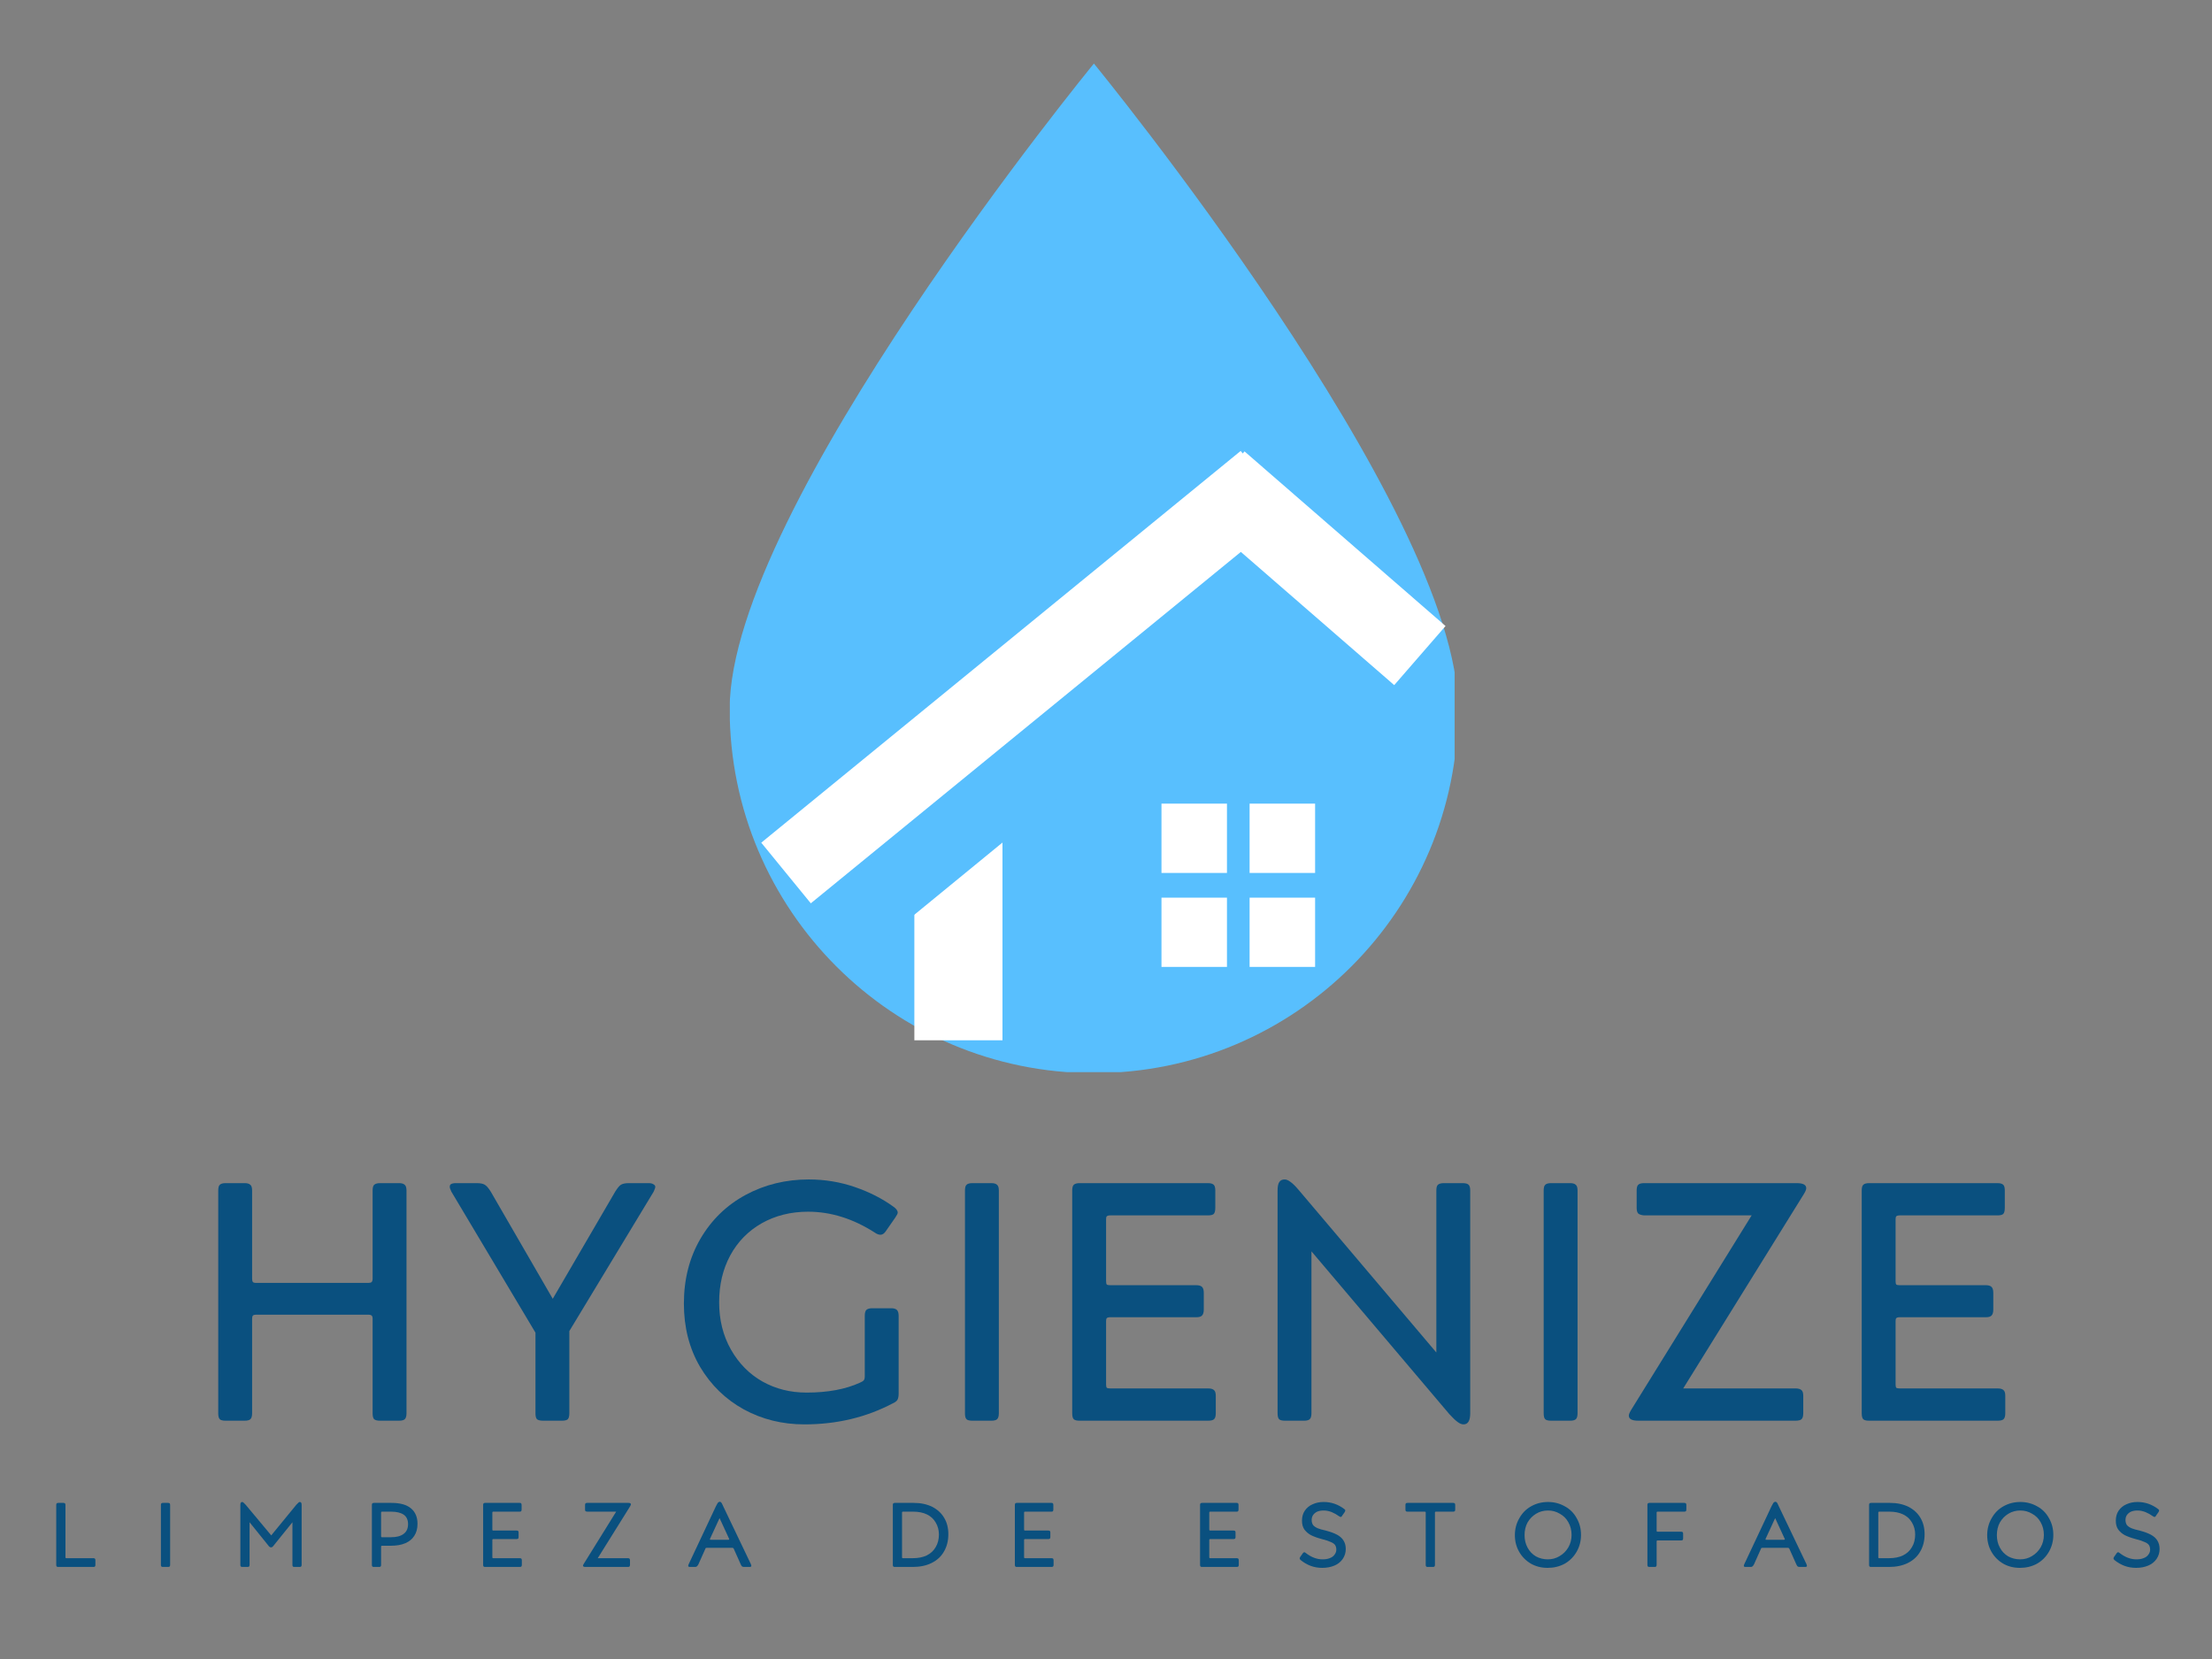 <svg xmlns="http://www.w3.org/2000/svg" xmlns:xlink="http://www.w3.org/1999/xlink" width="200" zoomAndPan="magnify" viewBox="0 0 150 112.5" height="150" preserveAspectRatio="xMidYMid meet" version="1.0"><rect x="0" y="0" width="150" height="112.5" fill="#808080" stroke="none"/><defs><g/><clipPath id="9e02c64367"><path d="M 49.492 4.297 L 98.641 4.297 L 98.641 72.703 L 49.492 72.703 Z M 49.492 4.297 " clip-rule="nonzero"/></clipPath><clipPath id="40895b5f25"><path d="M 78.762 54.496 L 83.203 54.496 L 83.203 59.203 L 78.762 59.203 Z M 78.762 54.496 " clip-rule="nonzero"/></clipPath><clipPath id="6df09564b8"><path d="M 84.738 54.496 L 89.18 54.496 L 89.18 59.203 L 84.738 59.203 Z M 84.738 54.496 " clip-rule="nonzero"/></clipPath><clipPath id="f2f2efb646"><path d="M 78.762 60.871 L 83.203 60.871 L 83.203 65.578 L 78.762 65.578 Z M 78.762 60.871 " clip-rule="nonzero"/></clipPath><clipPath id="60b0043236"><path d="M 84.738 60.871 L 89.18 60.871 L 89.18 65.578 L 84.738 65.578 Z M 84.738 60.871 " clip-rule="nonzero"/></clipPath></defs><g clip-path="url(#9e02c64367)"><path fill="#58bffe" d="M 98.875 48.074 C 98.875 61.711 87.82 72.77 74.18 72.77 C 60.539 72.77 49.48 61.711 49.48 48.074 C 49.48 34.434 74.18 4.309 74.18 4.309 C 74.18 4.309 98.875 34.434 98.875 48.074 " fill-opacity="1" fill-rule="nonzero"/></g><path stroke-linecap="butt" transform="matrix(0.514, -0.42, 0.42, 0.514, 51.622, 57.145)" fill="none" stroke-linejoin="miter" d="M 0.002 3.999 L 63.251 3.998 " stroke="#ffffff" stroke-width="8" stroke-opacity="1" stroke-miterlimit="4"/><path stroke-linecap="butt" transform="matrix(0.501, 0.435, -0.435, 0.501, 84.392, 30.612)" fill="none" stroke-linejoin="miter" d="M 0.001 3.997 L 27.214 4.003 " stroke="#ffffff" stroke-width="8" stroke-opacity="1" stroke-miterlimit="4"/><path stroke-linecap="butt" transform="matrix(0, 0.664, -0.664, 0, 67.981, 56.665)" fill="none" stroke-linejoin="miter" d="M -0.002 4.501 L 20.902 4.501 " stroke="#ffffff" stroke-width="9" stroke-opacity="1" stroke-miterlimit="4"/><g clip-path="url(#40895b5f25)"><path fill="#ffffff" d="M 78.762 54.496 L 83.203 54.496 L 83.203 59.195 L 78.762 59.195 Z M 78.762 54.496 " fill-opacity="1" fill-rule="nonzero"/></g><g clip-path="url(#6df09564b8)"><path fill="#ffffff" d="M 84.738 54.496 L 89.18 54.496 L 89.18 59.195 L 84.738 59.195 Z M 84.738 54.496 " fill-opacity="1" fill-rule="nonzero"/></g><g clip-path="url(#f2f2efb646)"><path fill="#ffffff" d="M 78.762 60.871 L 83.203 60.871 L 83.203 65.57 L 78.762 65.57 Z M 78.762 60.871 " fill-opacity="1" fill-rule="nonzero"/></g><g clip-path="url(#60b0043236)"><path fill="#ffffff" d="M 84.738 60.871 L 89.18 60.871 L 89.18 65.57 L 84.738 65.57 Z M 84.738 60.871 " fill-opacity="1" fill-rule="nonzero"/></g><path stroke-linecap="butt" transform="matrix(-0.514, 0.421, -0.421, -0.514, 75.256, 51.175)" fill="none" stroke-linejoin="miter" d="M -0.004 3.5 L 34.23 3.499 " stroke="#58bffe" stroke-width="7" stroke-opacity="1" stroke-miterlimit="4"/><g fill="#0a507f" fill-opacity="1"><g transform="translate(12.768, 96.34)"><g><path d="M 2.031 -15.609 C 2.031 -15.805 2.066 -15.938 2.141 -16 C 2.211 -16.07 2.344 -16.109 2.531 -16.109 L 3.828 -16.109 C 4.004 -16.109 4.129 -16.07 4.203 -16 C 4.285 -15.938 4.328 -15.805 4.328 -15.609 L 4.328 -9.625 C 4.328 -9.531 4.344 -9.457 4.375 -9.406 C 4.414 -9.363 4.492 -9.344 4.609 -9.344 L 12.219 -9.344 C 12.32 -9.344 12.395 -9.363 12.438 -9.406 C 12.477 -9.457 12.5 -9.531 12.5 -9.625 L 12.5 -15.609 C 12.5 -15.805 12.535 -15.938 12.609 -16 C 12.691 -16.07 12.82 -16.109 13 -16.109 L 14.297 -16.109 C 14.473 -16.109 14.598 -16.07 14.672 -16 C 14.754 -15.938 14.797 -15.805 14.797 -15.609 L 14.797 -0.5 C 14.797 -0.301 14.754 -0.164 14.672 -0.094 C 14.598 -0.031 14.473 0 14.297 0 L 13 0 C 12.82 0 12.691 -0.031 12.609 -0.094 C 12.535 -0.164 12.5 -0.301 12.5 -0.5 L 12.5 -6.922 C 12.5 -7.016 12.477 -7.082 12.438 -7.125 C 12.395 -7.164 12.32 -7.188 12.219 -7.188 L 4.609 -7.188 C 4.492 -7.188 4.414 -7.164 4.375 -7.125 C 4.344 -7.082 4.328 -7.016 4.328 -6.922 L 4.328 -0.5 C 4.328 -0.301 4.285 -0.164 4.203 -0.094 C 4.129 -0.031 4.004 0 3.828 0 L 2.531 0 C 2.344 0 2.211 -0.031 2.141 -0.094 C 2.066 -0.164 2.031 -0.301 2.031 -0.5 Z M 2.031 -15.609 "/></g></g></g><g fill="#0a507f" fill-opacity="1"><g transform="translate(30.514, 96.34)"><g><path d="M 0.094 -15.531 C 0.02 -15.688 -0.016 -15.797 -0.016 -15.859 C -0.016 -15.953 0.016 -16.016 0.078 -16.047 C 0.148 -16.086 0.254 -16.109 0.391 -16.109 L 1.812 -16.109 C 2.07 -16.109 2.254 -16.07 2.359 -16 C 2.473 -15.938 2.609 -15.781 2.766 -15.531 L 6.969 -8.266 L 11.203 -15.531 C 11.359 -15.781 11.488 -15.938 11.594 -16 C 11.707 -16.07 11.883 -16.109 12.125 -16.109 L 13.484 -16.109 C 13.617 -16.109 13.723 -16.082 13.797 -16.031 C 13.879 -15.988 13.922 -15.93 13.922 -15.859 C 13.922 -15.797 13.883 -15.688 13.812 -15.531 L 8.094 -6.078 L 8.094 -0.5 C 8.094 -0.301 8.055 -0.164 7.984 -0.094 C 7.91 -0.031 7.781 0 7.594 0 L 6.312 0 C 6.125 0 5.988 -0.031 5.906 -0.094 C 5.832 -0.164 5.797 -0.301 5.797 -0.5 L 5.797 -5.969 Z M 0.094 -15.531 "/></g></g></g><g fill="#0a507f" fill-opacity="1"><g transform="translate(45.314, 96.34)"><g><path d="M 13.328 -7.109 C 13.328 -7.305 13.363 -7.441 13.438 -7.516 C 13.52 -7.586 13.648 -7.625 13.828 -7.625 L 15.125 -7.625 C 15.301 -7.625 15.426 -7.586 15.5 -7.516 C 15.582 -7.441 15.625 -7.305 15.625 -7.109 L 15.625 -1.844 C 15.625 -1.656 15.598 -1.516 15.547 -1.422 C 15.492 -1.328 15.383 -1.242 15.219 -1.172 C 13.414 -0.223 11.422 0.25 9.234 0.25 C 7.742 0.25 6.375 -0.086 5.125 -0.766 C 3.883 -1.453 2.895 -2.414 2.156 -3.656 C 1.426 -4.906 1.062 -6.332 1.062 -7.938 C 1.062 -9.594 1.438 -11.062 2.188 -12.344 C 2.938 -13.625 3.957 -14.613 5.25 -15.312 C 6.539 -16.008 7.969 -16.359 9.531 -16.359 C 10.613 -16.359 11.656 -16.188 12.656 -15.844 C 13.656 -15.5 14.523 -15.055 15.266 -14.516 C 15.461 -14.379 15.562 -14.242 15.562 -14.109 C 15.562 -14.047 15.504 -13.93 15.391 -13.766 L 14.75 -12.844 C 14.645 -12.688 14.523 -12.609 14.391 -12.609 C 14.273 -12.609 14.148 -12.656 14.016 -12.75 C 12.547 -13.695 11.035 -14.172 9.484 -14.172 C 8.316 -14.172 7.27 -13.91 6.344 -13.391 C 5.426 -12.867 4.711 -12.141 4.203 -11.203 C 3.703 -10.273 3.453 -9.219 3.453 -8.031 C 3.453 -6.832 3.719 -5.766 4.25 -4.828 C 4.781 -3.891 5.492 -3.164 6.391 -2.656 C 7.285 -2.156 8.281 -1.906 9.375 -1.906 C 10.812 -1.906 12.02 -2.129 13 -2.578 C 13.145 -2.641 13.234 -2.695 13.266 -2.75 C 13.305 -2.801 13.328 -2.891 13.328 -3.016 Z M 13.328 -7.109 "/></g></g></g><g fill="#0a507f" fill-opacity="1"><g transform="translate(63.405, 96.34)"><g><path d="M 2.031 -15.609 C 2.031 -15.805 2.066 -15.938 2.141 -16 C 2.211 -16.07 2.344 -16.109 2.531 -16.109 L 3.828 -16.109 C 4.004 -16.109 4.129 -16.07 4.203 -16 C 4.285 -15.938 4.328 -15.805 4.328 -15.609 L 4.328 -0.5 C 4.328 -0.301 4.285 -0.164 4.203 -0.094 C 4.129 -0.031 4.004 0 3.828 0 L 2.531 0 C 2.344 0 2.211 -0.031 2.141 -0.094 C 2.066 -0.164 2.031 -0.301 2.031 -0.5 Z M 2.031 -15.609 "/></g></g></g><g fill="#0a507f" fill-opacity="1"><g transform="translate(70.678, 96.34)"><g><path d="M 2.031 -15.609 C 2.031 -15.805 2.066 -15.938 2.141 -16 C 2.211 -16.07 2.344 -16.109 2.531 -16.109 L 11.234 -16.109 C 11.422 -16.109 11.551 -16.07 11.625 -16 C 11.695 -15.938 11.734 -15.805 11.734 -15.609 L 11.734 -14.438 C 11.734 -14.227 11.695 -14.086 11.625 -14.016 C 11.551 -13.953 11.422 -13.922 11.234 -13.922 L 4.609 -13.922 C 4.492 -13.922 4.414 -13.898 4.375 -13.859 C 4.344 -13.828 4.328 -13.766 4.328 -13.672 L 4.328 -9.453 C 4.328 -9.348 4.344 -9.273 4.375 -9.234 C 4.414 -9.203 4.492 -9.188 4.609 -9.188 L 10.453 -9.188 C 10.629 -9.188 10.754 -9.148 10.828 -9.078 C 10.91 -9.004 10.953 -8.867 10.953 -8.672 L 10.953 -7.531 C 10.953 -7.344 10.91 -7.207 10.828 -7.125 C 10.754 -7.051 10.629 -7.016 10.453 -7.016 L 4.609 -7.016 C 4.492 -7.016 4.414 -6.992 4.375 -6.953 C 4.344 -6.922 4.328 -6.859 4.328 -6.766 L 4.328 -2.438 C 4.328 -2.344 4.344 -2.273 4.375 -2.234 C 4.414 -2.203 4.492 -2.188 4.609 -2.188 L 11.25 -2.188 C 11.438 -2.188 11.566 -2.148 11.641 -2.078 C 11.723 -2.016 11.766 -1.883 11.766 -1.688 L 11.766 -0.5 C 11.766 -0.301 11.723 -0.164 11.641 -0.094 C 11.566 -0.031 11.438 0 11.25 0 L 2.531 0 C 2.344 0 2.211 -0.031 2.141 -0.094 C 2.066 -0.164 2.031 -0.301 2.031 -0.5 Z M 2.031 -15.609 "/></g></g></g><g fill="#0a507f" fill-opacity="1"><g transform="translate(84.604, 96.34)"><g><path d="M 2.031 -15.609 C 2.031 -15.867 2.066 -16.055 2.141 -16.172 C 2.211 -16.297 2.336 -16.359 2.516 -16.359 C 2.629 -16.359 2.754 -16.305 2.891 -16.203 C 3.035 -16.109 3.223 -15.926 3.453 -15.656 L 12.797 -4.625 L 12.797 -15.609 C 12.797 -15.805 12.832 -15.938 12.906 -16 C 12.988 -16.07 13.117 -16.109 13.297 -16.109 L 14.594 -16.109 C 14.781 -16.109 14.91 -16.07 14.984 -16 C 15.055 -15.938 15.094 -15.805 15.094 -15.609 L 15.094 -0.5 C 15.094 0 14.941 0.25 14.641 0.25 C 14.516 0.25 14.383 0.195 14.25 0.094 C 14.113 0 13.922 -0.18 13.672 -0.453 L 4.328 -11.484 L 4.328 -0.5 C 4.328 -0.301 4.285 -0.164 4.203 -0.094 C 4.129 -0.031 4.004 0 3.828 0 L 2.531 0 C 2.344 0 2.211 -0.031 2.141 -0.094 C 2.066 -0.164 2.031 -0.301 2.031 -0.5 Z M 2.031 -15.609 "/></g></g></g><g fill="#0a507f" fill-opacity="1"><g transform="translate(102.649, 96.34)"><g><path d="M 2.031 -15.609 C 2.031 -15.805 2.066 -15.938 2.141 -16 C 2.211 -16.07 2.344 -16.109 2.531 -16.109 L 3.828 -16.109 C 4.004 -16.109 4.129 -16.07 4.203 -16 C 4.285 -15.938 4.328 -15.805 4.328 -15.609 L 4.328 -0.5 C 4.328 -0.301 4.285 -0.164 4.203 -0.094 C 4.129 -0.031 4.004 0 3.828 0 L 2.531 0 C 2.344 0 2.211 -0.031 2.141 -0.094 C 2.066 -0.164 2.031 -0.301 2.031 -0.5 Z M 2.031 -15.609 "/></g></g></g><g fill="#0a507f" fill-opacity="1"><g transform="translate(109.923, 96.34)"><g><path d="M 1.562 -13.922 C 1.375 -13.941 1.242 -13.984 1.172 -14.047 C 1.098 -14.117 1.062 -14.25 1.062 -14.438 L 1.062 -15.609 C 1.062 -15.805 1.098 -15.938 1.172 -16 C 1.242 -16.07 1.375 -16.109 1.562 -16.109 L 11.922 -16.109 C 12.348 -16.109 12.562 -15.992 12.562 -15.766 C 12.562 -15.672 12.5 -15.523 12.375 -15.328 L 4.219 -2.188 L 11.828 -2.188 C 12.023 -2.188 12.16 -2.148 12.234 -2.078 C 12.316 -2.016 12.359 -1.883 12.359 -1.688 L 12.359 -0.5 C 12.359 -0.301 12.316 -0.164 12.234 -0.094 C 12.16 -0.031 12.023 0 11.828 0 L 1.172 0 C 0.742 0 0.531 -0.113 0.531 -0.344 C 0.531 -0.438 0.594 -0.582 0.719 -0.781 L 8.859 -13.922 Z M 1.562 -13.922 "/></g></g></g><g fill="#0a507f" fill-opacity="1"><g transform="translate(124.216, 96.34)"><g><path d="M 2.031 -15.609 C 2.031 -15.805 2.066 -15.938 2.141 -16 C 2.211 -16.07 2.344 -16.109 2.531 -16.109 L 11.234 -16.109 C 11.422 -16.109 11.551 -16.07 11.625 -16 C 11.695 -15.938 11.734 -15.805 11.734 -15.609 L 11.734 -14.438 C 11.734 -14.227 11.695 -14.086 11.625 -14.016 C 11.551 -13.953 11.422 -13.922 11.234 -13.922 L 4.609 -13.922 C 4.492 -13.922 4.414 -13.898 4.375 -13.859 C 4.344 -13.828 4.328 -13.766 4.328 -13.672 L 4.328 -9.453 C 4.328 -9.348 4.344 -9.273 4.375 -9.234 C 4.414 -9.203 4.492 -9.188 4.609 -9.188 L 10.453 -9.188 C 10.629 -9.188 10.754 -9.148 10.828 -9.078 C 10.91 -9.004 10.953 -8.867 10.953 -8.672 L 10.953 -7.531 C 10.953 -7.344 10.91 -7.207 10.828 -7.125 C 10.754 -7.051 10.629 -7.016 10.453 -7.016 L 4.609 -7.016 C 4.492 -7.016 4.414 -6.992 4.375 -6.953 C 4.344 -6.922 4.328 -6.859 4.328 -6.766 L 4.328 -2.438 C 4.328 -2.344 4.344 -2.273 4.375 -2.234 C 4.414 -2.203 4.492 -2.188 4.609 -2.188 L 11.25 -2.188 C 11.438 -2.188 11.566 -2.148 11.641 -2.078 C 11.723 -2.016 11.766 -1.883 11.766 -1.688 L 11.766 -0.5 C 11.766 -0.301 11.723 -0.164 11.641 -0.094 C 11.566 -0.031 11.438 0 11.25 0 L 2.531 0 C 2.344 0 2.211 -0.031 2.141 -0.094 C 2.066 -0.164 2.031 -0.301 2.031 -0.5 Z M 2.031 -15.609 "/></g></g></g><g fill="#0a507f" fill-opacity="1"><g transform="translate(3.267, 106.258)"><g><path d="M 0.547 -4.203 C 0.547 -4.254 0.555 -4.289 0.578 -4.312 C 0.598 -4.332 0.633 -4.344 0.688 -4.344 L 1.031 -4.344 C 1.082 -4.344 1.117 -4.332 1.141 -4.312 C 1.16 -4.289 1.172 -4.254 1.172 -4.203 L 1.172 -0.656 C 1.172 -0.633 1.176 -0.617 1.188 -0.609 C 1.195 -0.598 1.211 -0.594 1.234 -0.594 L 3.078 -0.594 C 3.117 -0.594 3.148 -0.582 3.172 -0.562 C 3.191 -0.539 3.203 -0.504 3.203 -0.453 L 3.203 -0.141 C 3.203 -0.086 3.191 -0.051 3.172 -0.031 C 3.148 -0.008 3.117 0 3.078 0 L 0.688 0 C 0.633 0 0.598 -0.008 0.578 -0.031 C 0.555 -0.051 0.547 -0.086 0.547 -0.141 Z M 0.547 -4.203 "/></g></g></g><g fill="#0a507f" fill-opacity="1"><g transform="translate(10.365, 106.258)"><g><path d="M 0.547 -4.203 C 0.547 -4.254 0.555 -4.289 0.578 -4.312 C 0.598 -4.332 0.633 -4.344 0.688 -4.344 L 1.031 -4.344 C 1.082 -4.344 1.117 -4.332 1.141 -4.312 C 1.16 -4.289 1.172 -4.254 1.172 -4.203 L 1.172 -0.141 C 1.172 -0.086 1.16 -0.051 1.141 -0.031 C 1.117 -0.008 1.082 0 1.031 0 L 0.688 0 C 0.633 0 0.598 -0.008 0.578 -0.031 C 0.555 -0.051 0.547 -0.086 0.547 -0.141 Z M 0.547 -4.203 "/></g></g></g><g fill="#0a507f" fill-opacity="1"><g transform="translate(15.752, 106.258)"><g><path d="M 0.547 -4.203 C 0.547 -4.273 0.555 -4.328 0.578 -4.359 C 0.598 -4.391 0.629 -4.406 0.672 -4.406 C 0.703 -4.406 0.734 -4.391 0.766 -4.359 C 0.797 -4.336 0.844 -4.289 0.906 -4.219 L 2.641 -2.141 L 4.344 -4.219 C 4.406 -4.289 4.453 -4.336 4.484 -4.359 C 4.516 -4.391 4.547 -4.406 4.578 -4.406 C 4.617 -4.406 4.648 -4.391 4.672 -4.359 C 4.691 -4.328 4.703 -4.273 4.703 -4.203 L 4.703 -0.141 C 4.703 -0.086 4.691 -0.051 4.672 -0.031 C 4.648 -0.008 4.613 0 4.562 0 L 4.219 0 C 4.164 0 4.129 -0.008 4.109 -0.031 C 4.086 -0.051 4.078 -0.086 4.078 -0.141 L 4.078 -3.031 L 2.844 -1.5 C 2.789 -1.426 2.75 -1.379 2.719 -1.359 C 2.688 -1.336 2.656 -1.328 2.625 -1.328 C 2.594 -1.328 2.562 -1.336 2.531 -1.359 C 2.5 -1.379 2.457 -1.426 2.406 -1.5 L 1.172 -3.031 L 1.172 -0.141 C 1.172 -0.086 1.16 -0.051 1.141 -0.031 C 1.117 -0.008 1.082 0 1.031 0 L 0.688 0 C 0.633 0 0.598 -0.008 0.578 -0.031 C 0.555 -0.051 0.547 -0.086 0.547 -0.141 Z M 0.547 -4.203 "/></g></g></g><g fill="#0a507f" fill-opacity="1"><g transform="translate(24.671, 106.258)"><g><path d="M 0.547 -4.203 C 0.547 -4.254 0.555 -4.289 0.578 -4.312 C 0.598 -4.332 0.633 -4.344 0.688 -4.344 L 1.875 -4.344 C 2.469 -4.344 2.91 -4.219 3.203 -3.969 C 3.492 -3.727 3.641 -3.379 3.641 -2.922 C 3.641 -2.598 3.566 -2.328 3.422 -2.109 C 3.285 -1.891 3.082 -1.723 2.812 -1.609 C 2.539 -1.492 2.211 -1.438 1.828 -1.438 L 1.234 -1.438 C 1.211 -1.438 1.195 -1.43 1.188 -1.422 C 1.176 -1.41 1.172 -1.391 1.172 -1.359 L 1.172 -0.141 C 1.172 -0.086 1.16 -0.051 1.141 -0.031 C 1.117 -0.008 1.082 0 1.031 0 L 0.688 0 C 0.633 0 0.598 -0.008 0.578 -0.031 C 0.555 -0.051 0.547 -0.086 0.547 -0.141 Z M 1.844 -2.016 C 2.207 -2.016 2.488 -2.086 2.688 -2.234 C 2.895 -2.379 3 -2.602 3 -2.906 C 3 -3.195 2.898 -3.41 2.703 -3.547 C 2.504 -3.68 2.219 -3.75 1.844 -3.75 L 1.234 -3.75 C 1.211 -3.75 1.195 -3.742 1.188 -3.734 C 1.176 -3.723 1.172 -3.707 1.172 -3.688 L 1.172 -2.094 C 1.172 -2.07 1.176 -2.051 1.188 -2.031 C 1.195 -2.02 1.211 -2.016 1.234 -2.016 Z M 1.844 -2.016 "/></g></g></g><g fill="#0a507f" fill-opacity="1"><g transform="translate(32.215, 106.258)"><g><path d="M 0.547 -4.203 C 0.547 -4.254 0.555 -4.289 0.578 -4.312 C 0.598 -4.332 0.633 -4.344 0.688 -4.344 L 3.031 -4.344 C 3.082 -4.344 3.113 -4.332 3.125 -4.312 C 3.145 -4.289 3.156 -4.254 3.156 -4.203 L 3.156 -3.891 C 3.156 -3.836 3.145 -3.801 3.125 -3.781 C 3.113 -3.758 3.082 -3.75 3.031 -3.75 L 1.234 -3.75 C 1.211 -3.75 1.195 -3.742 1.188 -3.734 C 1.176 -3.723 1.172 -3.707 1.172 -3.688 L 1.172 -2.547 C 1.172 -2.516 1.176 -2.492 1.188 -2.484 C 1.195 -2.473 1.211 -2.469 1.234 -2.469 L 2.812 -2.469 C 2.863 -2.469 2.898 -2.457 2.922 -2.438 C 2.941 -2.426 2.953 -2.395 2.953 -2.344 L 2.953 -2.031 C 2.953 -1.977 2.941 -1.941 2.922 -1.922 C 2.898 -1.898 2.863 -1.891 2.812 -1.891 L 1.234 -1.891 C 1.211 -1.891 1.195 -1.883 1.188 -1.875 C 1.176 -1.863 1.172 -1.848 1.172 -1.828 L 1.172 -0.656 C 1.172 -0.633 1.176 -0.617 1.188 -0.609 C 1.195 -0.598 1.211 -0.594 1.234 -0.594 L 3.031 -0.594 C 3.082 -0.594 3.117 -0.582 3.141 -0.562 C 3.16 -0.539 3.172 -0.504 3.172 -0.453 L 3.172 -0.141 C 3.172 -0.086 3.16 -0.051 3.141 -0.031 C 3.117 -0.008 3.082 0 3.031 0 L 0.688 0 C 0.633 0 0.598 -0.008 0.578 -0.031 C 0.555 -0.051 0.547 -0.086 0.547 -0.141 Z M 0.547 -4.203 "/></g></g></g><g fill="#0a507f" fill-opacity="1"><g transform="translate(39.393, 106.258)"><g><path d="M 0.422 -3.75 C 0.367 -3.758 0.332 -3.77 0.312 -3.781 C 0.289 -3.801 0.281 -3.836 0.281 -3.891 L 0.281 -4.203 C 0.281 -4.254 0.289 -4.289 0.312 -4.312 C 0.332 -4.332 0.367 -4.344 0.422 -4.344 L 3.219 -4.344 C 3.332 -4.344 3.391 -4.312 3.391 -4.25 C 3.391 -4.227 3.375 -4.188 3.344 -4.125 L 1.141 -0.594 L 3.188 -0.594 C 3.238 -0.594 3.273 -0.582 3.297 -0.562 C 3.316 -0.539 3.328 -0.504 3.328 -0.453 L 3.328 -0.141 C 3.328 -0.086 3.316 -0.051 3.297 -0.031 C 3.273 -0.008 3.238 0 3.188 0 L 0.312 0 C 0.195 0 0.141 -0.031 0.141 -0.094 C 0.141 -0.113 0.156 -0.148 0.188 -0.203 L 2.391 -3.75 Z M 0.422 -3.75 "/></g></g></g><g fill="#0a507f" fill-opacity="1"><g transform="translate(46.67, 106.258)"><g><path d="M 1.875 -4.109 C 1.938 -4.234 1.984 -4.316 2.016 -4.359 C 2.055 -4.398 2.098 -4.422 2.141 -4.422 C 2.18 -4.422 2.219 -4.398 2.25 -4.359 C 2.281 -4.316 2.32 -4.234 2.375 -4.109 L 4.25 -0.188 C 4.27 -0.133 4.281 -0.098 4.281 -0.078 C 4.281 -0.023 4.238 0 4.156 0 L 3.812 0 C 3.738 0 3.688 -0.008 3.656 -0.031 C 3.625 -0.051 3.594 -0.098 3.562 -0.172 L 3.094 -1.219 C 3.082 -1.25 3.066 -1.27 3.047 -1.281 C 3.035 -1.289 3.016 -1.297 2.984 -1.297 L 1.266 -1.297 C 1.234 -1.297 1.207 -1.289 1.188 -1.281 C 1.176 -1.27 1.164 -1.25 1.156 -1.219 L 0.688 -0.172 C 0.645 -0.098 0.609 -0.051 0.578 -0.031 C 0.555 -0.008 0.508 0 0.438 0 L 0.125 0 C 0.039 0 0 -0.023 0 -0.078 C 0 -0.098 0.008 -0.133 0.031 -0.188 Z M 2.719 -1.844 C 2.758 -1.844 2.781 -1.852 2.781 -1.875 C 2.781 -1.883 2.773 -1.898 2.766 -1.922 L 2.125 -3.312 L 1.484 -1.922 C 1.473 -1.898 1.469 -1.879 1.469 -1.859 C 1.469 -1.848 1.488 -1.844 1.531 -1.844 Z M 2.719 -1.844 "/></g></g></g><g fill="#0a507f" fill-opacity="1"><g transform="translate(54.617, 106.258)"><g/></g></g><g fill="#0a507f" fill-opacity="1"><g transform="translate(59.997, 106.258)"><g><path d="M 0.547 -4.203 C 0.547 -4.254 0.555 -4.289 0.578 -4.312 C 0.598 -4.332 0.633 -4.344 0.688 -4.344 L 1.969 -4.344 C 2.445 -4.344 2.863 -4.254 3.219 -4.078 C 3.57 -3.898 3.844 -3.648 4.031 -3.328 C 4.219 -3.016 4.312 -2.645 4.312 -2.219 C 4.312 -1.77 4.211 -1.379 4.016 -1.047 C 3.828 -0.711 3.547 -0.453 3.172 -0.266 C 2.805 -0.086 2.379 0 1.891 0 L 0.688 0 C 0.633 0 0.598 -0.008 0.578 -0.031 C 0.555 -0.051 0.547 -0.086 0.547 -0.141 Z M 1.891 -0.594 C 2.266 -0.594 2.582 -0.656 2.844 -0.781 C 3.113 -0.914 3.316 -1.102 3.453 -1.344 C 3.598 -1.582 3.672 -1.867 3.672 -2.203 C 3.672 -2.504 3.598 -2.773 3.453 -3.016 C 3.316 -3.254 3.117 -3.438 2.859 -3.562 C 2.598 -3.688 2.285 -3.75 1.922 -3.75 L 1.234 -3.75 C 1.211 -3.75 1.195 -3.742 1.188 -3.734 C 1.176 -3.723 1.172 -3.707 1.172 -3.688 L 1.172 -0.656 C 1.172 -0.633 1.176 -0.617 1.188 -0.609 C 1.195 -0.598 1.211 -0.594 1.234 -0.594 Z M 1.891 -0.594 "/></g></g></g><g fill="#0a507f" fill-opacity="1"><g transform="translate(68.273, 106.258)"><g><path d="M 0.547 -4.203 C 0.547 -4.254 0.555 -4.289 0.578 -4.312 C 0.598 -4.332 0.633 -4.344 0.688 -4.344 L 3.031 -4.344 C 3.082 -4.344 3.113 -4.332 3.125 -4.312 C 3.145 -4.289 3.156 -4.254 3.156 -4.203 L 3.156 -3.891 C 3.156 -3.836 3.145 -3.801 3.125 -3.781 C 3.113 -3.758 3.082 -3.75 3.031 -3.75 L 1.234 -3.75 C 1.211 -3.75 1.195 -3.742 1.188 -3.734 C 1.176 -3.723 1.172 -3.707 1.172 -3.688 L 1.172 -2.547 C 1.172 -2.516 1.176 -2.492 1.188 -2.484 C 1.195 -2.473 1.211 -2.469 1.234 -2.469 L 2.812 -2.469 C 2.863 -2.469 2.898 -2.457 2.922 -2.438 C 2.941 -2.426 2.953 -2.395 2.953 -2.344 L 2.953 -2.031 C 2.953 -1.977 2.941 -1.941 2.922 -1.922 C 2.898 -1.898 2.863 -1.891 2.812 -1.891 L 1.234 -1.891 C 1.211 -1.891 1.195 -1.883 1.188 -1.875 C 1.176 -1.863 1.172 -1.848 1.172 -1.828 L 1.172 -0.656 C 1.172 -0.633 1.176 -0.617 1.188 -0.609 C 1.195 -0.598 1.211 -0.594 1.234 -0.594 L 3.031 -0.594 C 3.082 -0.594 3.117 -0.582 3.141 -0.562 C 3.16 -0.539 3.172 -0.504 3.172 -0.453 L 3.172 -0.141 C 3.172 -0.086 3.16 -0.051 3.141 -0.031 C 3.117 -0.008 3.082 0 3.031 0 L 0.688 0 C 0.633 0 0.598 -0.008 0.578 -0.031 C 0.555 -0.051 0.547 -0.086 0.547 -0.141 Z M 0.547 -4.203 "/></g></g></g><g fill="#0a507f" fill-opacity="1"><g transform="translate(75.451, 106.258)"><g/></g></g><g fill="#0a507f" fill-opacity="1"><g transform="translate(80.831, 106.258)"><g><path d="M 0.547 -4.203 C 0.547 -4.254 0.555 -4.289 0.578 -4.312 C 0.598 -4.332 0.633 -4.344 0.688 -4.344 L 3.031 -4.344 C 3.082 -4.344 3.113 -4.332 3.125 -4.312 C 3.145 -4.289 3.156 -4.254 3.156 -4.203 L 3.156 -3.891 C 3.156 -3.836 3.145 -3.801 3.125 -3.781 C 3.113 -3.758 3.082 -3.75 3.031 -3.75 L 1.234 -3.75 C 1.211 -3.75 1.195 -3.742 1.188 -3.734 C 1.176 -3.723 1.172 -3.707 1.172 -3.688 L 1.172 -2.547 C 1.172 -2.516 1.176 -2.492 1.188 -2.484 C 1.195 -2.473 1.211 -2.469 1.234 -2.469 L 2.812 -2.469 C 2.863 -2.469 2.898 -2.457 2.922 -2.438 C 2.941 -2.426 2.953 -2.395 2.953 -2.344 L 2.953 -2.031 C 2.953 -1.977 2.941 -1.941 2.922 -1.922 C 2.898 -1.898 2.863 -1.891 2.812 -1.891 L 1.234 -1.891 C 1.211 -1.891 1.195 -1.883 1.188 -1.875 C 1.176 -1.863 1.172 -1.848 1.172 -1.828 L 1.172 -0.656 C 1.172 -0.633 1.176 -0.617 1.188 -0.609 C 1.195 -0.598 1.211 -0.594 1.234 -0.594 L 3.031 -0.594 C 3.082 -0.594 3.117 -0.582 3.141 -0.562 C 3.16 -0.539 3.172 -0.504 3.172 -0.453 L 3.172 -0.141 C 3.172 -0.086 3.16 -0.051 3.141 -0.031 C 3.117 -0.008 3.082 0 3.031 0 L 0.688 0 C 0.633 0 0.598 -0.008 0.578 -0.031 C 0.555 -0.051 0.547 -0.086 0.547 -0.141 Z M 0.547 -4.203 "/></g></g></g><g fill="#0a507f" fill-opacity="1"><g transform="translate(88.009, 106.258)"><g><path d="M 0.344 -0.938 C 0.375 -0.977 0.406 -1 0.438 -1 C 0.457 -1 0.488 -0.984 0.531 -0.953 C 0.906 -0.66 1.285 -0.516 1.672 -0.516 C 1.859 -0.516 2.02 -0.539 2.156 -0.594 C 2.301 -0.645 2.41 -0.723 2.484 -0.828 C 2.566 -0.93 2.609 -1.047 2.609 -1.172 C 2.609 -1.305 2.578 -1.414 2.516 -1.5 C 2.453 -1.582 2.348 -1.648 2.203 -1.703 C 2.066 -1.766 1.875 -1.828 1.625 -1.891 C 1.32 -1.973 1.078 -2.062 0.891 -2.156 C 0.703 -2.258 0.551 -2.391 0.438 -2.547 C 0.332 -2.703 0.281 -2.898 0.281 -3.141 C 0.281 -3.398 0.344 -3.625 0.469 -3.812 C 0.602 -4.008 0.781 -4.156 1 -4.25 C 1.219 -4.352 1.469 -4.406 1.75 -4.406 C 2.27 -4.406 2.738 -4.242 3.156 -3.922 C 3.176 -3.898 3.191 -3.883 3.203 -3.875 C 3.211 -3.863 3.219 -3.848 3.219 -3.828 C 3.219 -3.816 3.211 -3.801 3.203 -3.781 C 3.203 -3.77 3.195 -3.754 3.188 -3.734 L 3 -3.469 C 2.988 -3.438 2.973 -3.414 2.953 -3.406 C 2.941 -3.395 2.926 -3.391 2.906 -3.391 C 2.875 -3.391 2.836 -3.406 2.797 -3.438 C 2.641 -3.551 2.473 -3.645 2.297 -3.719 C 2.117 -3.789 1.938 -3.828 1.75 -3.828 C 1.582 -3.828 1.438 -3.801 1.312 -3.75 C 1.195 -3.695 1.102 -3.617 1.031 -3.516 C 0.969 -3.422 0.938 -3.312 0.938 -3.188 C 0.938 -3.051 0.969 -2.938 1.031 -2.844 C 1.102 -2.758 1.207 -2.688 1.344 -2.625 C 1.477 -2.57 1.66 -2.52 1.891 -2.469 C 2.211 -2.383 2.469 -2.289 2.656 -2.188 C 2.852 -2.082 3 -1.953 3.094 -1.797 C 3.195 -1.641 3.25 -1.445 3.25 -1.219 C 3.25 -0.969 3.18 -0.742 3.047 -0.547 C 2.91 -0.348 2.723 -0.195 2.484 -0.094 C 2.242 0.008 1.969 0.062 1.656 0.062 C 1.375 0.062 1.109 0.016 0.859 -0.078 C 0.617 -0.172 0.395 -0.301 0.188 -0.469 C 0.145 -0.508 0.125 -0.547 0.125 -0.578 C 0.125 -0.598 0.133 -0.629 0.156 -0.672 Z M 0.344 -0.938 "/></g></g></g><g fill="#0a507f" fill-opacity="1"><g transform="translate(95.212, 106.258)"><g><path d="M 1.469 -3.688 C 1.469 -3.707 1.461 -3.723 1.453 -3.734 C 1.441 -3.742 1.422 -3.75 1.391 -3.75 L 0.234 -3.75 C 0.18 -3.75 0.145 -3.758 0.125 -3.781 C 0.102 -3.801 0.094 -3.836 0.094 -3.891 L 0.094 -4.203 C 0.094 -4.254 0.102 -4.289 0.125 -4.312 C 0.145 -4.332 0.18 -4.344 0.234 -4.344 L 3.328 -4.344 C 3.379 -4.344 3.414 -4.332 3.438 -4.312 C 3.457 -4.289 3.469 -4.254 3.469 -4.203 L 3.469 -3.891 C 3.469 -3.836 3.457 -3.801 3.438 -3.781 C 3.414 -3.758 3.379 -3.75 3.328 -3.75 L 2.172 -3.75 C 2.141 -3.75 2.117 -3.742 2.109 -3.734 C 2.098 -3.723 2.094 -3.707 2.094 -3.688 L 2.094 -0.141 C 2.094 -0.086 2.082 -0.051 2.062 -0.031 C 2.039 -0.008 2.004 0 1.953 0 L 1.609 0 C 1.555 0 1.52 -0.008 1.5 -0.031 C 1.477 -0.051 1.469 -0.086 1.469 -0.141 Z M 1.469 -3.688 "/></g></g></g><g fill="#0a507f" fill-opacity="1"><g transform="translate(102.446, 106.258)"><g><path d="M 0.281 -2.156 C 0.281 -2.57 0.379 -2.953 0.578 -3.297 C 0.773 -3.648 1.039 -3.922 1.375 -4.109 C 1.719 -4.305 2.102 -4.406 2.531 -4.406 C 2.945 -4.406 3.328 -4.305 3.672 -4.109 C 4.016 -3.922 4.281 -3.656 4.469 -3.312 C 4.664 -2.977 4.766 -2.598 4.766 -2.172 C 4.766 -1.754 4.664 -1.375 4.469 -1.031 C 4.27 -0.688 4 -0.414 3.656 -0.219 C 3.312 -0.031 2.926 0.062 2.5 0.062 C 2.082 0.062 1.707 -0.031 1.375 -0.219 C 1.039 -0.414 0.773 -0.68 0.578 -1.016 C 0.379 -1.359 0.281 -1.738 0.281 -2.156 Z M 2.516 -0.516 C 2.805 -0.516 3.07 -0.586 3.312 -0.734 C 3.562 -0.879 3.758 -1.078 3.906 -1.328 C 4.051 -1.578 4.125 -1.859 4.125 -2.172 C 4.125 -2.492 4.051 -2.781 3.906 -3.031 C 3.77 -3.281 3.578 -3.473 3.328 -3.609 C 3.086 -3.754 2.82 -3.828 2.531 -3.828 C 2.227 -3.828 1.957 -3.754 1.719 -3.609 C 1.477 -3.461 1.285 -3.266 1.141 -3.016 C 1.004 -2.766 0.938 -2.477 0.938 -2.156 C 0.938 -1.844 1.004 -1.562 1.141 -1.312 C 1.273 -1.062 1.461 -0.863 1.703 -0.719 C 1.953 -0.582 2.223 -0.516 2.516 -0.516 Z M 2.516 -0.516 "/></g></g></g><g fill="#0a507f" fill-opacity="1"><g transform="translate(111.167, 106.258)"><g><path d="M 0.547 -4.203 C 0.547 -4.254 0.555 -4.289 0.578 -4.312 C 0.598 -4.332 0.633 -4.344 0.688 -4.344 L 3.047 -4.344 C 3.098 -4.344 3.133 -4.332 3.156 -4.312 C 3.176 -4.289 3.188 -4.254 3.188 -4.203 L 3.188 -3.891 C 3.188 -3.836 3.176 -3.801 3.156 -3.781 C 3.133 -3.758 3.098 -3.75 3.047 -3.75 L 1.234 -3.75 C 1.211 -3.75 1.195 -3.742 1.188 -3.734 C 1.176 -3.723 1.172 -3.707 1.172 -3.688 L 1.172 -2.453 C 1.172 -2.43 1.176 -2.414 1.188 -2.406 C 1.195 -2.395 1.211 -2.391 1.234 -2.391 L 2.828 -2.391 C 2.879 -2.391 2.914 -2.379 2.938 -2.359 C 2.957 -2.336 2.969 -2.301 2.969 -2.25 L 2.969 -1.938 C 2.969 -1.883 2.957 -1.848 2.938 -1.828 C 2.914 -1.805 2.879 -1.797 2.828 -1.797 L 1.234 -1.797 C 1.211 -1.797 1.195 -1.789 1.188 -1.781 C 1.176 -1.77 1.172 -1.754 1.172 -1.734 L 1.172 -0.141 C 1.172 -0.086 1.16 -0.051 1.141 -0.031 C 1.117 -0.008 1.082 0 1.031 0 L 0.688 0 C 0.633 0 0.598 -0.008 0.578 -0.031 C 0.555 -0.051 0.547 -0.086 0.547 -0.141 Z M 0.547 -4.203 "/></g></g></g><g fill="#0a507f" fill-opacity="1"><g transform="translate(118.252, 106.258)"><g><path d="M 1.875 -4.109 C 1.938 -4.234 1.984 -4.316 2.016 -4.359 C 2.055 -4.398 2.098 -4.422 2.141 -4.422 C 2.18 -4.422 2.219 -4.398 2.25 -4.359 C 2.281 -4.316 2.32 -4.234 2.375 -4.109 L 4.25 -0.188 C 4.27 -0.133 4.281 -0.098 4.281 -0.078 C 4.281 -0.023 4.238 0 4.156 0 L 3.812 0 C 3.738 0 3.688 -0.008 3.656 -0.031 C 3.625 -0.051 3.594 -0.098 3.562 -0.172 L 3.094 -1.219 C 3.082 -1.25 3.066 -1.27 3.047 -1.281 C 3.035 -1.289 3.016 -1.297 2.984 -1.297 L 1.266 -1.297 C 1.234 -1.297 1.207 -1.289 1.188 -1.281 C 1.176 -1.27 1.164 -1.25 1.156 -1.219 L 0.688 -0.172 C 0.645 -0.098 0.609 -0.051 0.578 -0.031 C 0.555 -0.008 0.508 0 0.438 0 L 0.125 0 C 0.039 0 0 -0.023 0 -0.078 C 0 -0.098 0.008 -0.133 0.031 -0.188 Z M 2.719 -1.844 C 2.758 -1.844 2.781 -1.852 2.781 -1.875 C 2.781 -1.883 2.773 -1.898 2.766 -1.922 L 2.125 -3.312 L 1.484 -1.922 C 1.473 -1.898 1.469 -1.879 1.469 -1.859 C 1.469 -1.848 1.488 -1.844 1.531 -1.844 Z M 2.719 -1.844 "/></g></g></g><g fill="#0a507f" fill-opacity="1"><g transform="translate(126.199, 106.258)"><g><path d="M 0.547 -4.203 C 0.547 -4.254 0.555 -4.289 0.578 -4.312 C 0.598 -4.332 0.633 -4.344 0.688 -4.344 L 1.969 -4.344 C 2.445 -4.344 2.863 -4.254 3.219 -4.078 C 3.57 -3.898 3.844 -3.648 4.031 -3.328 C 4.219 -3.016 4.312 -2.645 4.312 -2.219 C 4.312 -1.77 4.211 -1.379 4.016 -1.047 C 3.828 -0.711 3.547 -0.453 3.172 -0.266 C 2.805 -0.086 2.379 0 1.891 0 L 0.688 0 C 0.633 0 0.598 -0.008 0.578 -0.031 C 0.555 -0.051 0.547 -0.086 0.547 -0.141 Z M 1.891 -0.594 C 2.266 -0.594 2.582 -0.656 2.844 -0.781 C 3.113 -0.914 3.316 -1.102 3.453 -1.344 C 3.598 -1.582 3.672 -1.867 3.672 -2.203 C 3.672 -2.504 3.598 -2.773 3.453 -3.016 C 3.316 -3.254 3.117 -3.438 2.859 -3.562 C 2.598 -3.688 2.285 -3.75 1.922 -3.75 L 1.234 -3.75 C 1.211 -3.75 1.195 -3.742 1.188 -3.734 C 1.176 -3.723 1.172 -3.707 1.172 -3.688 L 1.172 -0.656 C 1.172 -0.633 1.176 -0.617 1.188 -0.609 C 1.195 -0.598 1.211 -0.594 1.234 -0.594 Z M 1.891 -0.594 "/></g></g></g><g fill="#0a507f" fill-opacity="1"><g transform="translate(134.474, 106.258)"><g><path d="M 0.281 -2.156 C 0.281 -2.57 0.379 -2.953 0.578 -3.297 C 0.773 -3.648 1.039 -3.922 1.375 -4.109 C 1.719 -4.305 2.102 -4.406 2.531 -4.406 C 2.945 -4.406 3.328 -4.305 3.672 -4.109 C 4.016 -3.922 4.281 -3.656 4.469 -3.312 C 4.664 -2.977 4.766 -2.598 4.766 -2.172 C 4.766 -1.754 4.664 -1.375 4.469 -1.031 C 4.27 -0.688 4 -0.414 3.656 -0.219 C 3.312 -0.031 2.926 0.062 2.5 0.062 C 2.082 0.062 1.707 -0.031 1.375 -0.219 C 1.039 -0.414 0.773 -0.68 0.578 -1.016 C 0.379 -1.359 0.281 -1.738 0.281 -2.156 Z M 2.516 -0.516 C 2.805 -0.516 3.07 -0.586 3.312 -0.734 C 3.562 -0.879 3.758 -1.078 3.906 -1.328 C 4.051 -1.578 4.125 -1.859 4.125 -2.172 C 4.125 -2.492 4.051 -2.781 3.906 -3.031 C 3.77 -3.281 3.578 -3.473 3.328 -3.609 C 3.086 -3.754 2.82 -3.828 2.531 -3.828 C 2.227 -3.828 1.957 -3.754 1.719 -3.609 C 1.477 -3.461 1.285 -3.266 1.141 -3.016 C 1.004 -2.766 0.938 -2.477 0.938 -2.156 C 0.938 -1.844 1.004 -1.562 1.141 -1.312 C 1.273 -1.062 1.461 -0.863 1.703 -0.719 C 1.953 -0.582 2.223 -0.516 2.516 -0.516 Z M 2.516 -0.516 "/></g></g></g><g fill="#0a507f" fill-opacity="1"><g transform="translate(143.196, 106.258)"><g><path d="M 0.344 -0.938 C 0.375 -0.977 0.406 -1 0.438 -1 C 0.457 -1 0.488 -0.984 0.531 -0.953 C 0.906 -0.66 1.285 -0.516 1.672 -0.516 C 1.859 -0.516 2.02 -0.539 2.156 -0.594 C 2.301 -0.645 2.41 -0.723 2.484 -0.828 C 2.566 -0.93 2.609 -1.047 2.609 -1.172 C 2.609 -1.305 2.578 -1.414 2.516 -1.5 C 2.453 -1.582 2.348 -1.648 2.203 -1.703 C 2.066 -1.766 1.875 -1.828 1.625 -1.891 C 1.32 -1.973 1.078 -2.062 0.891 -2.156 C 0.703 -2.258 0.551 -2.391 0.438 -2.547 C 0.332 -2.703 0.281 -2.898 0.281 -3.141 C 0.281 -3.398 0.344 -3.625 0.469 -3.812 C 0.602 -4.008 0.781 -4.156 1 -4.25 C 1.219 -4.352 1.469 -4.406 1.75 -4.406 C 2.27 -4.406 2.738 -4.242 3.156 -3.922 C 3.176 -3.898 3.191 -3.883 3.203 -3.875 C 3.211 -3.863 3.219 -3.848 3.219 -3.828 C 3.219 -3.816 3.211 -3.801 3.203 -3.781 C 3.203 -3.77 3.195 -3.754 3.188 -3.734 L 3 -3.469 C 2.988 -3.438 2.973 -3.414 2.953 -3.406 C 2.941 -3.395 2.926 -3.391 2.906 -3.391 C 2.875 -3.391 2.836 -3.406 2.797 -3.438 C 2.641 -3.551 2.473 -3.645 2.297 -3.719 C 2.117 -3.789 1.938 -3.828 1.75 -3.828 C 1.582 -3.828 1.438 -3.801 1.312 -3.75 C 1.195 -3.695 1.102 -3.617 1.031 -3.516 C 0.969 -3.422 0.938 -3.312 0.938 -3.188 C 0.938 -3.051 0.969 -2.938 1.031 -2.844 C 1.102 -2.758 1.207 -2.688 1.344 -2.625 C 1.477 -2.57 1.66 -2.52 1.891 -2.469 C 2.211 -2.383 2.469 -2.289 2.656 -2.188 C 2.852 -2.082 3 -1.953 3.094 -1.797 C 3.195 -1.641 3.25 -1.445 3.25 -1.219 C 3.25 -0.969 3.18 -0.742 3.047 -0.547 C 2.91 -0.348 2.723 -0.195 2.484 -0.094 C 2.242 0.008 1.969 0.062 1.656 0.062 C 1.375 0.062 1.109 0.016 0.859 -0.078 C 0.617 -0.172 0.395 -0.301 0.188 -0.469 C 0.145 -0.508 0.125 -0.547 0.125 -0.578 C 0.125 -0.598 0.133 -0.629 0.156 -0.672 Z M 0.344 -0.938 "/></g></g></g></svg>